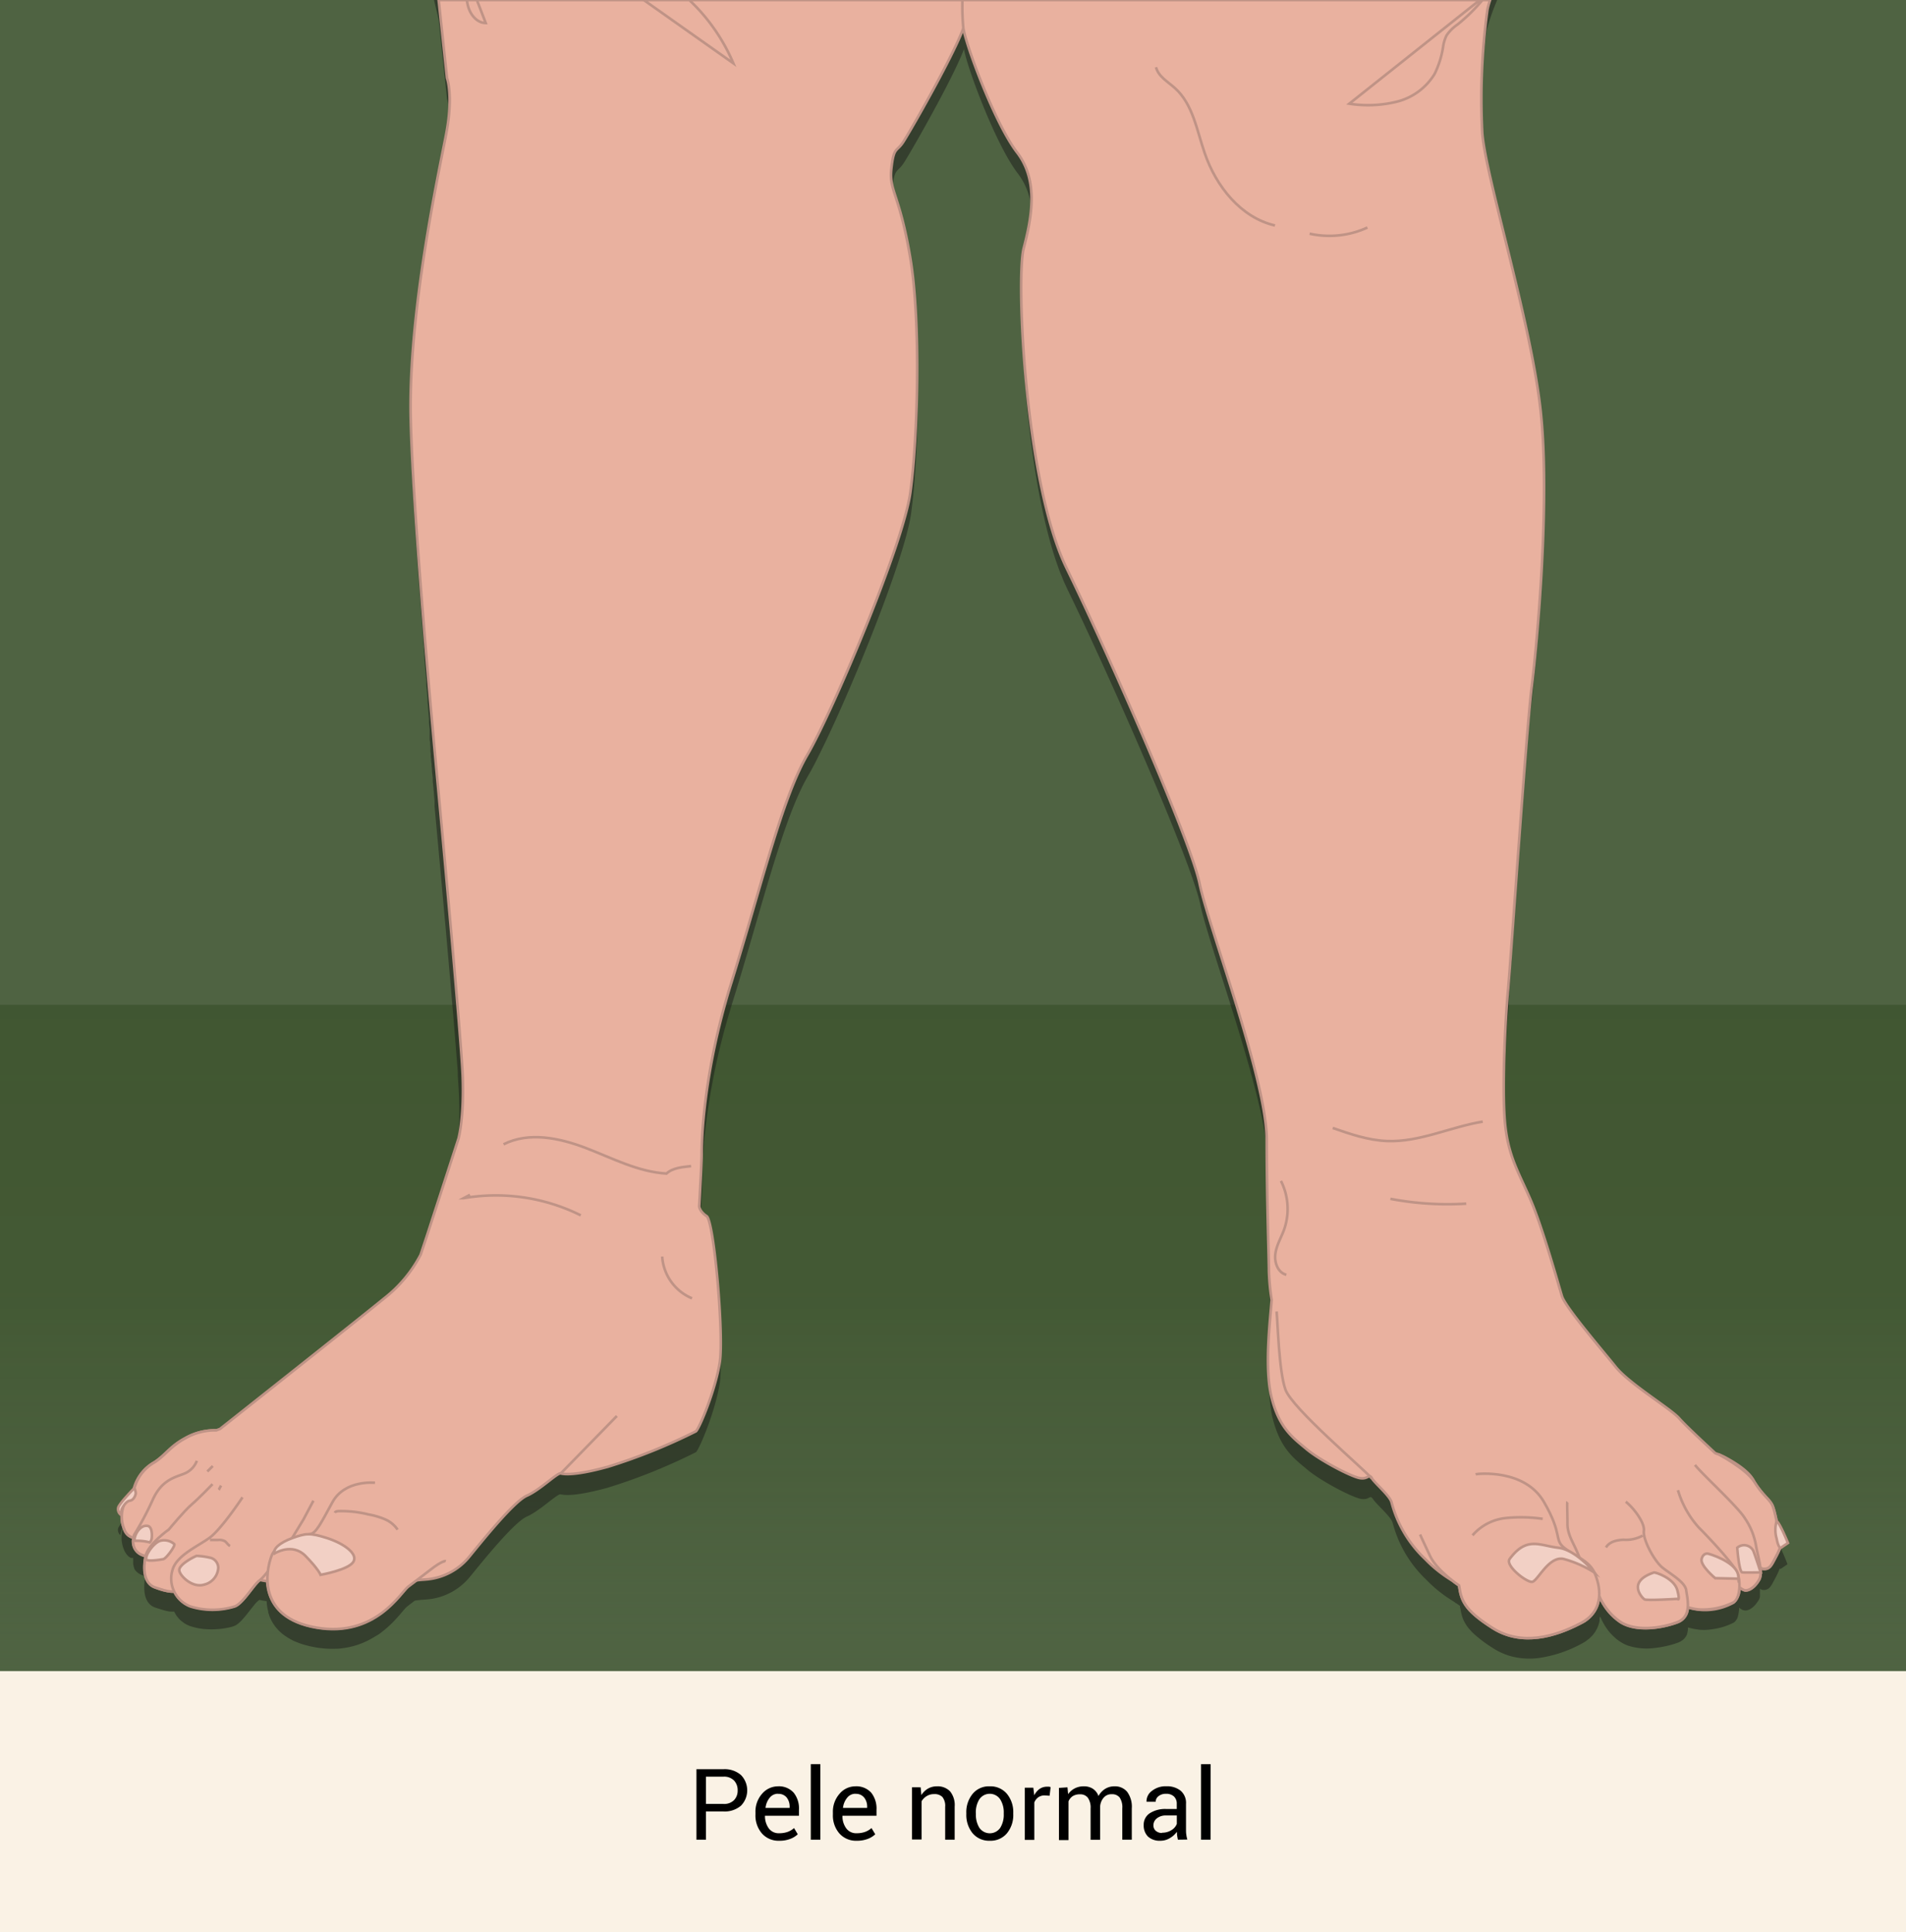 <svg xmlns="http://www.w3.org/2000/svg" xmlns:xlink="http://www.w3.org/1999/xlink" viewBox="0 0 365 370"><rect x="0" y="0" width="365" height="370" fill="#808080" stroke="none"/><defs><style>.cls-1{fill:#faf2e5;}.cls-2{fill:#4f6342;}.cls-3{fill:url(#Gradiente_sem_nome_2);}.cls-4{fill:#1d1d1b;opacity:0.5;}.cls-5,.cls-7{fill:#e9b19f;}.cls-5,.cls-6,.cls-8{stroke:#bf9386;stroke-miterlimit:10;stroke-width:0.5px;}.cls-6{fill:#f2d0c5;}.cls-8{fill:none;}</style><linearGradient id="Gradiente_sem_nome_2" x1="182.5" y1="192.41" x2="182.5" y2="320" gradientUnits="userSpaceOnUse"><stop offset="0" stop-color="#2a4318" stop-opacity="0.4"/><stop offset="0.43" stop-color="#2e471d" stop-opacity="0.36"/><stop offset="0.74" stop-color="#3b522b" stop-opacity="0.21"/><stop offset="1" stop-color="#4e6342" stop-opacity="0"/></linearGradient></defs><title>ueab_c09_t02_s02_ilu11a</title><g id="Camada_4" data-name="Camada 4"><rect class="cls-1" y="158" width="365" height="212"/><path d="M135.19,346.88v5.41h-1.82v-13.5h5.16a4.75,4.75,0,0,1,3.36,1.11,4.2,4.2,0,0,1,0,5.88,4.79,4.79,0,0,1-3.36,1.1Zm0-1.44h3.34a2.65,2.65,0,0,0,2.05-.74,2.6,2.6,0,0,0,.68-1.85,2.67,2.67,0,0,0-.68-1.88,2.63,2.63,0,0,0-2.05-.75h-3.34Z"/><path d="M149.24,352.49a4.22,4.22,0,0,1-3.33-1.4,5.24,5.24,0,0,1-1.24-3.62v-.41a5.15,5.15,0,0,1,1.27-3.57,4,4,0,0,1,3-1.42A3.78,3.78,0,0,1,152,343.3a4.82,4.82,0,0,1,1,3.26v1.14h-6.51l0,.05a4,4,0,0,0,.73,2.37,2.34,2.34,0,0,0,2,.93,4.76,4.76,0,0,0,1.63-.26,3.76,3.76,0,0,0,1.21-.73l.71,1.19a4.2,4.2,0,0,1-1.42.88A5.58,5.58,0,0,1,149.24,352.49Zm-.28-9a2,2,0,0,0-1.57.77,3.69,3.69,0,0,0-.79,1.94l0,0h4.62V346a2.8,2.8,0,0,0-.57-1.79A2,2,0,0,0,149,343.51Z"/><path d="M157.1,352.29h-1.83V337.82h1.83Z"/><path d="M164.08,352.49a4.25,4.25,0,0,1-3.34-1.4,5.24,5.24,0,0,1-1.24-3.62v-.41a5.16,5.16,0,0,1,1.28-3.57,3.94,3.94,0,0,1,3-1.42,3.81,3.81,0,0,1,3.07,1.23,4.87,4.87,0,0,1,1,3.26v1.14h-6.52l0,.05a3.89,3.89,0,0,0,.73,2.37,2.34,2.34,0,0,0,2,.93,4.7,4.7,0,0,0,1.62-.26,3.76,3.76,0,0,0,1.21-.73l.72,1.19a4.2,4.2,0,0,1-1.42.88A5.65,5.65,0,0,1,164.08,352.49Zm-.28-9a2,2,0,0,0-1.57.77,3.7,3.7,0,0,0-.8,1.94l0,0h4.63V346a2.75,2.75,0,0,0-.58-1.79A2,2,0,0,0,163.8,343.51Z"/><path d="M176.31,342.26l.13,1.49a3.73,3.73,0,0,1,1.26-1.24,3.39,3.39,0,0,1,1.72-.44,3.28,3.28,0,0,1,2.51.95,4.15,4.15,0,0,1,.89,2.94v6.33H181V346a2.72,2.72,0,0,0-.53-1.89,2.1,2.1,0,0,0-1.6-.55,2.58,2.58,0,0,0-1.39.37,2.85,2.85,0,0,0-1,1v7.32h-1.83v-10Z"/><path d="M185.05,347.18a5.5,5.5,0,0,1,1.21-3.67,4,4,0,0,1,3.27-1.44,4.09,4.09,0,0,1,3.3,1.44,5.49,5.49,0,0,1,1.21,3.67v.21a5.47,5.47,0,0,1-1.21,3.67,4.06,4.06,0,0,1-3.28,1.43,4.11,4.11,0,0,1-3.29-1.43,5.54,5.54,0,0,1-1.21-3.67Zm1.83.2a4.73,4.73,0,0,0,.67,2.63,2.43,2.43,0,0,0,4,0,4.73,4.73,0,0,0,.67-2.63v-.2a4.64,4.64,0,0,0-.68-2.62,2.41,2.41,0,0,0-4,0,4.72,4.72,0,0,0-.67,2.62Z"/><path d="M201,343.87l-.94-.06a2.09,2.09,0,0,0-1.22.35,2.24,2.24,0,0,0-.77,1v7.17h-1.82v-10h1.63l.18,1.46a3.38,3.38,0,0,1,1-1.21,2.48,2.48,0,0,1,1.44-.44,2.38,2.38,0,0,1,.39,0l.31.07Z"/><path d="M204.42,342.26l.13,1.31a3.47,3.47,0,0,1,1.25-1.1,3.66,3.66,0,0,1,1.76-.4,3.09,3.09,0,0,1,1.72.46,2.81,2.81,0,0,1,1.08,1.4,3.72,3.72,0,0,1,1.25-1.36,3.33,3.33,0,0,1,1.82-.5,3,3,0,0,1,2.42,1.05,4.8,4.8,0,0,1,.89,3.17v6h-1.82v-6a3.32,3.32,0,0,0-.52-2.1,1.85,1.85,0,0,0-1.52-.61,1.92,1.92,0,0,0-1.51.64,2.85,2.85,0,0,0-.69,1.65v6.44h-1.83v-6a3.26,3.26,0,0,0-.53-2.06,1.8,1.8,0,0,0-1.5-.65,2.52,2.52,0,0,0-1.38.34,2.2,2.2,0,0,0-.82,1v7.43h-1.83v-10Z"/><path d="M225.57,352.29c-.07-.3-.11-.57-.15-.8s0-.46-.06-.7A4.2,4.2,0,0,1,224,352a3.38,3.38,0,0,1-1.77.49,3.32,3.32,0,0,1-2.39-.8,3,3,0,0,1-.82-2.22,2.6,2.6,0,0,1,1.17-2.25,5.44,5.44,0,0,1,3.16-.81h2v-1a1.85,1.85,0,0,0-.54-1.4,2.12,2.12,0,0,0-1.52-.51,2.19,2.19,0,0,0-1.43.45,1.34,1.34,0,0,0-.55,1.08h-1.75l0-.06a2.44,2.44,0,0,1,1-2,4.2,4.2,0,0,1,2.81-.91,4.14,4.14,0,0,1,2.75.87,3.08,3.08,0,0,1,1,2.5v4.83c0,.36,0,.71.05,1a5.52,5.52,0,0,0,.21,1Zm-3-1.34a3.25,3.25,0,0,0,1.79-.51,2.43,2.43,0,0,0,1-1.17v-1.62h-2.05a2.68,2.68,0,0,0-1.77.55,1.67,1.67,0,0,0-.66,1.31,1.36,1.36,0,0,0,.42,1.05A1.75,1.75,0,0,0,222.53,351Z"/><path d="M231.82,352.29H230V337.82h1.83Z"/><rect class="cls-2" width="365" height="320"/><rect class="cls-3" y="192.41" width="365" height="127.59"/><path class="cls-4" d="M340.22,295.29c-.1-.49-.21-1-.32-1.45a8,8,0,0,0-.57-1.74,13.73,13.73,0,0,0-1.77-2.15,17.27,17.27,0,0,1-1.6-2.17c-.84-1.89-3.37-3.47-5.26-4.53a12.4,12.4,0,0,0-1.61-.76h0c-.43-.15-.57-.15-.81-.39-.42-.43-5.16-4.74-6.74-6.53s-9.58-6.63-12.11-9.79-9.68-11.48-10.32-13.58-3.68-13.06-6-18.43c-1.4-3.25-2.72-5.7-3.67-8.62q-.22-.69-.42-1.44s0-.05,0-.07c-.12-.47-.23-1-.34-1.47,0,0,0,0,0-.08-.1-.5-.19-1-.26-1.55,0-.11,0-.22,0-.33-.08-.54-.14-1.11-.19-1.71-.09-1.26-.15-2.73-.18-4.32,0-.53,0-1.08,0-1.63,0-5.56.29-12.16.63-16.67.06-.9.13-1.72.2-2.43,0-.18,0-.39.05-.63l0-.35c0-.16,0-.3,0-.48s0-.27,0-.4,0-.42.05-.66a2.45,2.45,0,0,0,0-.27c0-.29.05-.59.07-.91s0-.43.05-.64,0-.45.05-.7,0-.41.05-.62.05-.67.08-1l0-.31c0-.41.06-.81.09-1.24s0-.57.06-.87.05-.64.07-1l0-.49c.24-3.3.52-7.11.81-11.13l0-.67c0-.47.07-1,.1-1.43l.06-.84.12-1.57c1-13.23,2-27.3,2.58-31.7,1.06-8.42,3.58-36,1.69-53.06s-10.53-44.64-11.16-53.06a125.5,125.5,0,0,1,1-23.59A40,40,0,0,1,286.72,0H83.11L84,3.78,85.6,18.94s1.26,3.32-.16,10.74-7.26,34-6.79,54.48c.22,9.31,1.31,24.63,2.44,38.6h0c0,.33,0,.66.08,1l0,.44c0,.31.06.62.08.93s0,.38,0,.57l.06.75.06.77.06.72.06.7c0,.27.05.53.07.8l.06.67c0,.23,0,.45,0,.67s0,.54.07.81l.06.67c0,.19,0,.39.05.58l.07.85,0,.46c0,.31,0,.62.08.93l0,.2c.06.78.13,1.55.2,2.3l0,.62c0,.51.09,1,.13,1.5l0,.38c0,.23,0,.45,0,.67l0,.49c0,.3,0,.59.08.89l0,.23.06.73c0,.14,0,.29,0,.44s0,.49.07.74l0,.23c0,.3,0,.59.08.87v.07c0,.28,0,.55.08.81l0,.3c0,.24.05.47.07.7v.06c0,.57.1,1.11.15,1.61l0,.45c0,.56.1,1.07.14,1.55,0,.3.06.6.08.87l0,.17c.05.57.1,1.05.13,1.43v.05l0,.24v.13l0,.28,0,.21v.15s.91,9.76,1.93,21.18c.07.79.15,1.59.22,2.39.46,5.21.94,10.64,1.35,15.56.07.75.13,1.5.19,2.23l.09,1.09c.06.71.12,1.41.17,2.09,0,.34.06.68.08,1,.16,2,.3,3.79.42,5.34,0,.26,0,.51,0,.75.12,1.72.21,3.07.24,3.95s.06,1.95.06,2.83c0,1.32,0,2.49-.1,3.52,0,.35,0,.67-.07,1-.1,1.25-.23,2.24-.35,3a14.43,14.43,0,0,1-.33,1.67l-6,18.48-1.26,3.79a16.79,16.79,0,0,1-1.2,2.08c-.35.54-.8,1.16-1.33,1.84q-.54.67-1.2,1.41a30,30,0,0,1-3.22,3l-1,.83-.17.13c-.12.1-.26.22-.4.32l-.38.31-.38.3-.49.4-.68.54-.24.19-2,1.6-.13.11-2.11,1.68-.35.27-2.15,1.72-.5.39-.59.47-.94.74-.21.17-1,.77-1,.79-.23.18-1,.81-.6.48-.72.57-.41.32c-7.18,5.7-13.72,10.86-13.72,10.86s-.27.09-.72.27a11.38,11.38,0,0,0-5,1c-.32.14-.66.31-1,.5a16.37,16.37,0,0,0-3.82,2.93,14.14,14.14,0,0,1-2,1.65,12.43,12.43,0,0,0-1.43,1.08A7.59,7.59,0,0,0,26,288a7,7,0,0,0-.28.92h0s-2.95,3-3.11,3.79a1.34,1.34,0,0,0,.42,1.26l.25-1a5.33,5.33,0,0,1,.39-.67,6.05,6.05,0,0,0,.1,4.53h0a3.45,3.45,0,0,0,.22.43,1.27,1.27,0,0,0,.07.12l.17.25.09.11.18.19.07.08a2.14,2.14,0,0,0,.26.19l.09.05.18.09.12,0,.15,0,.13,0h0a3.27,3.27,0,0,0,0,.35h0c0,.11,0,.22,0,.34v.09c0,.12,0,.24,0,.36v0a2.74,2.74,0,0,0,.09.39s0,.07,0,.11a1.88,1.88,0,0,0,.12.3l0,.11a3.87,3.87,0,0,0,.24.37l.07.07a1.86,1.86,0,0,0,.29.27.52.52,0,0,0,.11.1,3.44,3.44,0,0,0,.47.29,5.7,5.7,0,0,0,.89.33h0a2.51,2.51,0,0,1,0,.27,10.31,10.31,0,0,0-.15,1.48.22.22,0,0,0,0,.08c-.06,1.85.41,3.64,2.14,4.2l.9.29.24.07c.24.08.47.14.69.2l.21.05a5.06,5.06,0,0,0,.72.14h.06a4.57,4.57,0,0,0,.74,0h0l.16.26a4.94,4.94,0,0,0,.32.55c.09.13.19.23.29.35a3.23,3.23,0,0,0,.39.44,4.33,4.33,0,0,0,.47.38c.13.09.24.2.38.28a5,5,0,0,0,1,.5,12,12,0,0,0,3.64.64,15.66,15.66,0,0,0,2.31-.09,14.74,14.74,0,0,0,1.88-.33,5.66,5.66,0,0,0,.69-.22c.89-.32,1.93-1.62,2.88-2.83.15-.19.29-.38.44-.56l.49-.61a5,5,0,0,1,1-1h0a11.52,11.52,0,0,0,1.39.25,9.81,9.81,0,0,0,.31,2l0,.08c0,.19.11.38.18.58l0,.08a8,8,0,0,0,.59,1.26l.06.11c.1.16.2.32.32.48l.1.15c.12.16.24.31.37.46l.1.12c.17.18.34.37.53.55l.07.05a4.65,4.65,0,0,0,.53.45l.2.15c.16.12.32.23.5.34l.22.15.64.36.15.08a8.76,8.76,0,0,0,.87.39l.24.09c.23.1.47.18.72.27l.34.1c.25.08.51.15.77.21l.33.09c.38.09.77.17,1.18.24a18.79,18.79,0,0,0,3.93.27h.08c.55,0,1.08-.08,1.6-.15.31-.05.62-.1.92-.17a14.73,14.73,0,0,0,4-1.49c.15-.08.3-.16.44-.25.33-.19.65-.39,1-.59s.37-.25.54-.38c.35-.26.68-.53,1-.79,2.19-1.86,3.47-3.8,4.1-4.28l.46-.36.13-.1.28-.21.17-.13.22-.17.21-.15c.67-.09,1.36-.16,2.05-.2A11.83,11.83,0,0,0,90,301.94c2.21-2.68,8.37-10.42,10.9-11.53s5.84-4.42,6.47-4.26,2.69.47,9-1.26a109.73,109.73,0,0,0,16.89-6.8c.64-.47,3.79-8,4.58-13.26.54-3.55-.17-14.77-1.12-21.88h0v-.06c-.1-.77-.21-1.5-.32-2.16a1.57,1.57,0,0,0,0-.23c0-.25-.08-.48-.12-.71,0-.08,0-.16,0-.24,0-.24-.09-.46-.14-.67,0,0,0-.09,0-.12-.06-.25-.11-.47-.17-.67a.5.5,0,0,0,0-.13c0-.15-.08-.28-.12-.4a.78.78,0,0,1-.05-.14c0-.1-.08-.18-.12-.26a.41.41,0,0,0-.05-.09.52.52,0,0,0-.15-.19c-1.42-.95-1.42-1.9-1.42-1.9s.47-8.21.47-10.11c0-.65,0-2.62.27-5.66,0-.27,0-.56.07-.85,0-.58.12-1.2.19-1.86s.15-1.33.24-2.05c.14-1.07.3-2.21.49-3.42s.41-2.48.66-3.81c.16-.88.35-1.8.54-2.73.3-1.41.63-2.87,1-4.38.25-1,.51-2,.8-3.08q.65-2.35,1.41-4.85c5.53-17.68,9.64-35.21,14.53-43.58l.43-.76.12-.2.45-.85.08-.14c.13-.26.28-.53.42-.82l.17-.33.49-1,.17-.33.39-.81.22-.44a1,1,0,0,1,.07-.15h0c6-12.39,15.55-36,16.73-44.41,1.43-10.11,2.06-32.69,0-45s-4.1-12.79-3.63-17.06.95-3.16,2.21-5.05c1.12-1.67,9.5-16.28,11.55-21.84h0c.61,3.57,6.09,18.31,10.3,23.79s2.74,12.63,1.26,18.32c-1.39,5.36,0,40.47,6.91,58.23h0l.27.64c.12.29.23.59.35.88.23.52.46,1,.69,1.51,1.25,2.57,2.7,5.61,4.24,8.94,8.36,18,19.82,44.56,21.24,51.49.16.77.4,1.73.71,2.84.1.37.21.75.33,1.15,3.26,11.27,11.81,34.94,11.81,45.07,0,11.59.42,22.75.42,25.06a26.92,26.92,0,0,0,.17,2.79c0,.15,0,.3,0,.44.08.73.17,1.38.23,1.81l.08.54c0,.2,0,.42,0,.65a2.11,2.11,0,0,0,0,.25c0,.18,0,.36-.05.56l0,.32c0,.26,0,.53-.07.81l0,.31h0c-.38,4.36-.91,11.3.24,15.84,1.48,5.79,4,7.58,6.64,9.79s8.53,5.27,10.21,5.58c1.28.24,1.65-.42,2-.34l.34.34h0c.52.95,3.47,3.37,3.79,4.64a22.91,22.91,0,0,0,6.42,10.84,25.09,25.09,0,0,0,5.26,4.18l.06.05.41.3.05,0,.37.27,0,0,.23.16h0l.08.06c0,.17,0,.34.08.51a10.64,10.64,0,0,0,.31,1.43,6.92,6.92,0,0,0,.35.92,7.66,7.66,0,0,0,.89,1.39,11.63,11.63,0,0,0,.92,1,25.1,25.1,0,0,0,3.89,2.91,12.12,12.12,0,0,0,4.3,1.7,14.14,14.14,0,0,0,4.4.11,24.31,24.31,0,0,0,8.14-2.73,9.77,9.77,0,0,0,.86-.51c.09-.06.15-.13.23-.19s.34-.25.49-.38.15-.15.23-.23.25-.24.36-.37l.19-.26a3.37,3.37,0,0,0,.28-.38c.06-.09.1-.18.15-.27a4,4,0,0,0,.22-.4l.11-.27c.05-.14.11-.28.15-.42s.05-.18.08-.27.07-.29.1-.43a2.34,2.34,0,0,1,0-.26c0-.15,0-.3.05-.44s0-.06,0-.09h.07l.31.67a2.12,2.12,0,0,1,.11.21l.31.56.14.24c.16.26.34.52.53.79h0c.19.26.41.52.64.78l.22.23c.18.19.38.37.59.56l.25.22a10.26,10.26,0,0,0,1,.69,7,7,0,0,0,1.23.59,11.75,11.75,0,0,0,5,.46l.73-.09a18.67,18.67,0,0,0,2.08-.41,15.89,15.89,0,0,0,1.79-.55,3.17,3.17,0,0,0,.49-.23l.14-.09.27-.18.14-.13.19-.19a1.13,1.13,0,0,0,.1-.13c.06-.08.12-.15.17-.23l.06-.13c.05-.09.1-.17.14-.26a.5.5,0,0,0,0-.13,2.47,2.47,0,0,0,.1-.29l0-.12a2.82,2.82,0,0,0,.07-.31s0-.07,0-.11,0-.22,0-.34h0l.1,0,.33.09.22.05.3.07.32.06.28.05.67.1a10.25,10.25,0,0,0,2.54-.12,12.27,12.27,0,0,0,4-1.25,1.57,1.57,0,0,0,.25-.2.27.27,0,0,0,.07-.08l.15-.17.06-.11a1.37,1.37,0,0,0,.13-.2.54.54,0,0,1,.05-.11c0-.08.07-.16.1-.25a.42.42,0,0,1,0-.1l.09-.29a.29.29,0,0,1,0-.09c0-.11.05-.23.07-.35v-.06l.06-.4v0c0-.14,0-.29,0-.44l.11.07.16.11.18.11.14.08.17.09.09,0,.2.06h0c.91.11,2-.74,2.77-2.1h0a2.14,2.14,0,0,0,.18-.54l0-.21c0-.14,0-.29,0-.44V305c0-.17,0-.33,0-.51s0-.16,0-.25v0a.67.67,0,0,0,.12.06l.15.08a.63.63,0,0,0,.27.08h0a1.51,1.51,0,0,0,1.34-.48,4.66,4.66,0,0,0,.64-1l.23-.42c.16-.29.34-.63.52-1a10.18,10.18,0,0,0,.5-1.18.22.22,0,0,0,.28,0l1.23-.84S340.8,295.54,340.22,295.29Z"/><path class="cls-5" d="M172.93,27.26c1.27-1.9,11.85-20.37,12-23.53,0-.39,0-1.72,0-3.73H84L85.6,14.94s1.26,3.32-.16,10.74-7.26,34-6.79,54.48,5.21,70.28,5.21,70.28S88.29,198,88.6,206s-.79,12-.79,12l-6,18.48-1.26,3.79a25.6,25.6,0,0,1-7,8.37c-5,4.1-31.43,25-31.43,25s-.27.09-.72.27a11.36,11.36,0,0,0-6,1.52c-2.85,1.53-3.74,3.21-5.85,4.58a8.15,8.15,0,0,0-3.89,4.95A4.07,4.07,0,0,1,24,287.62a6.08,6.08,0,0,0-.21,5.21,2.41,2.41,0,0,0,1.76,1.65,2.81,2.81,0,0,0,1.45,3.2,5,5,0,0,0,.9.34h0c-.43,2.34-.37,5.29,1.94,6a9.31,9.31,0,0,0,3.59.76,5.29,5.29,0,0,0,3.05,2.76,14.39,14.39,0,0,0,8.52,0c1.58-.57,3.65-4.23,4.77-5h0a11.52,11.52,0,0,0,1.39.25c.19,3.53,2.15,7.58,9.37,8.82,11.32,1.95,16.15-6.73,17.59-7.84.6-.47,1-.78,1.47-1.12.67-.09,1.36-.16,2.05-.2A11.83,11.83,0,0,0,90,297.94c2.21-2.68,8.37-10.42,10.9-11.53s5.84-4.42,6.47-4.26,2.69.47,9-1.26a109.73,109.73,0,0,0,16.89-6.8c.64-.47,3.79-8,4.58-13.26s-1.1-27-2.52-27.95-1.42-1.9-1.42-1.9.47-8.21.47-10.11.16-15,5.68-32.69,9.64-35.21,14.53-43.58,18.32-40.12,19.74-50.22,2.06-32.69,0-45-4.1-12.79-3.63-17.06S171.67,29.15,172.93,27.26Z"/><path class="cls-5" d="M40.75,280.73,27.43,294.05a2.33,2.33,0,0,1-3.63-1.21,6.1,6.1,0,0,1,.21-5.22,4.07,4.07,0,0,0,1.74-2.68A8.15,8.15,0,0,1,29.64,280c2.11-1.37,3-3.05,5.85-4.58a11.36,11.36,0,0,1,6-1.52"/><path class="cls-5" d="M37.7,279.73a4.25,4.25,0,0,1-2.32,2.42c-1.79.74-4.37,1.16-6.11,5a59.93,59.93,0,0,1-3.57,6.74s-.95,2.68,1.31,3.79a6.31,6.31,0,0,0,4.59.21l7.89-8.11,2.84-5.31"/><path class="cls-5" d="M40.7,284.2s-2.58,2.69-4,3.9-4.37,4.79-4.37,4.79-4,2.79-4.47,5.13-.37,5.29,1.94,6,3.58,1.31,5.32,0,6.69-8.21,6.69-8.21l4.84-6.11"/><path class="cls-5" d="M46.44,286.73s-4.06,6.15-6.37,7.79-6.16,3.32-7,6a5.71,5.71,0,0,0,3.37,7.1,14.39,14.39,0,0,0,8.52,0c1.58-.57,3.65-4.23,4.77-5s5.6-7.09,5.6-7.09l2.79-4.58,1.9-3.58"/><path class="cls-5" d="M71.81,283.94s-5.79-.63-8.16,3.74-3.16,5.89-4.26,6.1S53.12,295,52,297.94s-2.73,11.79,8.58,13.74,16.15-6.73,17.59-7.84,1.79-1.32,4.21-3.21,3-1.69,3-1.69"/><path class="cls-6" d="M23.31,289s.7-1.51,1.54-1.62S26,286.2,26,285.89a3.63,3.63,0,0,0-.26-.95s-2.95,3-3.11,3.79a1.34,1.34,0,0,0,.42,1.26Z"/><path class="cls-6" d="M28.27,292.2c.89.15.85,1.79.79,2.32a1.41,1.41,0,0,1-.38.84,9.51,9.51,0,0,0-2.67-.31C25.27,295.2,26.38,291.89,28.27,292.2Z"/><path class="cls-6" d="M28,298.57c.06.53,2.68.11,3.26,0s2.37-2.58,2.11-2.89a2.91,2.91,0,0,0-2.67-.63C29.47,295.41,27.85,297.68,28,298.57Z"/><path class="cls-6" d="M37.64,297.94c-.79.32-3.36,1.69-3.31,2.74s2.47,3.42,4.68,2.79a3.53,3.53,0,0,0,2.79-3.21,2,2,0,0,0-1.71-2A13.83,13.83,0,0,0,37.64,297.94Z"/><path class="cls-6" d="M52.59,297.47s3.37-2.12,5.9.47,2.9,3.63,2.9,3.63,5.26-.92,6.26-2.46-1.79-3.55-5.05-4.59-4.1-.9-6.6,0S52.23,296.64,52.59,297.47Z"/><path class="cls-5" d="M40.22,294.89h1.55a2.25,2.25,0,0,1,1.29.24c.38.26.59.72,1,.91"/><path class="cls-5" d="M64.11,289.68c.12-.24.44-.3.71-.31a21.65,21.65,0,0,1,5.77.64,14.35,14.35,0,0,1,3.1.91,5.5,5.5,0,0,1,2.45,2"/><path class="cls-5" d="M126.81,240.62a9.32,9.32,0,0,0,5.71,8"/><path class="cls-5" d="M89.41,0a8.4,8.4,0,0,0,.29,1.41c.47,1.53,1.72,3,3.32,3L91.32,0Z"/><path class="cls-5" d="M132,0h-8.72l17.16,12.12A36.1,36.1,0,0,0,132,0Z"/><line class="cls-5" x1="118.13" y1="271.15" x2="107.39" y2="282.15"/><path class="cls-5" d="M96.43,219.13c4.84-2.45,10.71-1.23,15.77.71s10,4.57,15.43,4.89c1.24-1.13,3.06-1.23,4.72-1.43"/><path class="cls-5" d="M90,228.8l-1.21.64a36.51,36.51,0,0,1,22.43,3.29"/><path class="cls-7" d="M339.33,288.1c-.63-1.16-1.79-1.79-3.37-4.32-.84-1.89-3.37-3.47-5.26-4.53a12.4,12.4,0,0,0-1.61-.76h0c-.43-.15-.57-.15-.81-.39-.42-.43-5.16-4.74-6.74-6.53s-9.58-6.63-12.11-9.79-9.68-11.48-10.32-13.58-3.68-13.06-6-18.43-4.42-8.53-4.95-15.27.11-19.37.64-25.05,3.47-49.49,4.52-57.91,3.58-36,1.69-53.06-10.53-44.64-11.16-53.06a125.5,125.5,0,0,1,1-23.59A13.46,13.46,0,0,1,285.36,0H184.3a47.35,47.35,0,0,0,.18,5.42c.61,3.57,6.09,18.31,10.3,23.79s2.74,12.63,1.26,18.32.21,44.85,8.21,61.27,23.8,52.22,25.48,60.43,12.85,37.48,12.85,49.06S243,241,243,243.35a44,44,0,0,0,.52,5.58c-.21,3.27-1.47,12.95,0,18.74s4,7.58,6.64,9.79,8.53,5.27,10.21,5.58,1.79-.94,2.32,0,3.47,3.37,3.79,4.64a22.91,22.91,0,0,0,6.42,10.84,25.09,25.09,0,0,0,5.26,4.18c.73.57,1.25.91,1.25.91h0c.4,2.77.86,4.6,6.44,8.14s12,1.62,16.84-.91a6,6,0,0,0,3.55-5.17h.07a10.72,10.72,0,0,0,4.07,5c3.05,1.89,8,1.05,10.84,0a3,3,0,0,0,2-2.87,11.12,11.12,0,0,0,8.75-.92,3.59,3.59,0,0,0,1.13-2.88,3.26,3.26,0,0,0,1.05.56c.91.11,2-.74,2.77-2.1a4,4,0,0,0,.2-2.23,1.71,1.71,0,0,0,.54.23c1.26.1,1.58-.74,2.21-1.9s1.68-3.16,1.16-4.21S340,289.26,339.33,288.1Z"/><path class="cls-8" d="M339.33,288.1c-.63-1.16-1.79-1.79-3.37-4.32-.84-1.89-3.37-3.47-5.26-4.53a12.4,12.4,0,0,0-1.61-.76h0c-.43-.15-.57-.15-.81-.39-.42-.43-5.16-4.74-6.74-6.53s-9.58-6.63-12.11-9.79-9.68-11.48-10.32-13.58-3.68-13.06-6-18.43-4.42-8.53-4.95-15.27.11-19.37.64-25.05,3.47-49.49,4.52-57.91,3.58-36,1.69-53.06-10.53-44.64-11.16-53.06a125.5,125.5,0,0,1,1-23.59A13.46,13.46,0,0,1,285.36,0H184.3a47.35,47.35,0,0,0,.18,5.42c.61,3.57,6.09,18.31,10.3,23.79s2.74,12.63,1.26,18.32.21,44.85,8.21,61.27,23.8,52.22,25.48,60.43,12.85,37.48,12.85,49.06S243,241,243,243.35a44,44,0,0,0,.52,5.58c-.21,3.27-1.47,12.95,0,18.74s4,7.58,6.64,9.79,8.53,5.27,10.21,5.58,1.79-.94,2.32,0,3.47,3.37,3.79,4.64a22.91,22.91,0,0,0,6.42,10.84,25.09,25.09,0,0,0,5.26,4.18c.73.57,1.25.91,1.25.91h0c.4,2.77.86,4.6,6.44,8.14s12,1.62,16.84-.91a6,6,0,0,0,3.55-5.17h.07a10.72,10.72,0,0,0,4.07,5c3.05,1.89,8,1.05,10.84,0a3,3,0,0,0,2-2.87,11.12,11.12,0,0,0,8.75-.92,3.59,3.59,0,0,0,1.13-2.88,3.26,3.26,0,0,0,1.05.56c.91.11,2-.74,2.77-2.1a4,4,0,0,0,.2-2.23,1.71,1.71,0,0,0,.54.23c1.26.1,1.58-.74,2.21-1.9s1.68-3.16,1.16-4.21S340,289.26,339.33,288.1Z"/><path class="cls-5" d="M244.47,251.14c.21,1.9.42,11.37,1.69,14.95s14.84,15.06,16.53,17"/><path class="cls-5" d="M245.3,226.14a11.89,11.89,0,0,1,.61,9.3c-.56,1.56-1.46,3-1.68,4.67s.5,3.61,2.11,4"/><path class="cls-5" d="M255.22,216c3.38,1.18,6.83,2.36,10.41,2.5,6.25.24,12.15-2.71,18.32-3.72"/><path class="cls-5" d="M266.26,229.57a58.52,58.52,0,0,0,14.53.92"/><path class="cls-5" d="M283.39,0l-25,19.86a23.13,23.13,0,0,0,9.12-.39,11.81,11.81,0,0,0,7.21-5.3A17.9,17.9,0,0,0,276.35,9,7.53,7.53,0,0,1,277,6.81a7.84,7.84,0,0,1,2.09-2.09A33.18,33.18,0,0,0,283.89,0Z"/><path class="cls-5" d="M221.38,12.88c.45,1.78,2.26,2.76,3.63,4,3.44,3.08,4.18,8.07,5.69,12.44,2.18,6.36,6.91,12.34,13.46,13.86"/><path class="cls-5" d="M250.8,44.75a17.4,17.4,0,0,0,11.06-1.18"/><path class="cls-5" d="M329.09,278.49s5.29,2.76,6.87,5.29,2.74,3.16,3.37,4.32,1.16,5.16,1.69,6.21-.53,3.05-1.16,4.21-.95,2-2.21,1.9-7.69-6.74-7.69-6.74l-2.84-7.16"/><path class="cls-5" d="M324.59,280.52c1.27,1.68,8.22,8,9.55,10.21a13.24,13.24,0,0,1,2.14,5.26c.31,1.9,1.37,5.06.63,6.43s-1.86,2.21-2.77,2.1-5.34-4.1-5.34-4.1-5.68-9.92-6.73-11a7.89,7.89,0,0,0-2.32-1.47"/><path class="cls-6" d="M340.22,291.29a6,6,0,0,0,0,3.33c.44,2.29.94,1.69.94,1.69l1.23-.84S340.8,291.54,340.22,291.29Z"/><path class="cls-6" d="M332.68,296.38a2,2,0,0,1,3.07.56c.42,1.05,1.42,4.16,1.42,4.16s-2.89.06-3.52,0S332.68,296.38,332.68,296.38Z"/><path class="cls-5" d="M321.33,285.36a18.45,18.45,0,0,0,4,7.16c2.53,2.53,6.69,7.1,7.35,8.61s.65,4.87-.72,5.71a13.26,13.26,0,0,1-6.53,1.37,10.9,10.9,0,0,1-3.05-.74l-8-8.94-3.05-6.64"/><path class="cls-6" d="M327.12,297.52c1.91.53,5.57,2.1,5.77,4.27s0,.52,0,.52l-4.43-.1s-2.92-2.42-2.6-3.68S327.12,297.52,327.12,297.52Z"/><path class="cls-5" d="M311.33,287.57c1.26.95,3.68,3.9,3.47,5.58s2,5.79,3.58,7.05,4.32,2.76,4.53,4.33,1.16,5-1.69,6.1-7.79,1.89-10.84,0a11.69,11.69,0,0,1-4.53-6.1c-.42-1.06-2.84-4.9-3.68-7s-2-3.61-2-5.72-.11-4.1,0-4.21"/><path class="cls-5" d="M282.58,282.31c.43-.11,9.38-1.06,13.06,5.26s1.9,7.2,3.9,8.81,4.73,2.4,5.79,4.75,2.21,7.18-2.64,9.71-11.26,4.46-16.84.92-6-5.38-6.44-8.15c0,0-4.19-2.77-5.56-5.66s-1.9-4.11-1.9-4.11"/><path class="cls-6" d="M289.1,298.53c-.94,1.27,3.28,4.56,4.33,4.38s3.16-5,6-4.38a21.48,21.48,0,0,1,5.9,2.6s-3.48-4.36-6.95-4.75S292.36,294.11,289.1,298.53Z"/><path class="cls-5" d="M282,294a9.71,9.71,0,0,1,6.23-3.29,28.94,28.94,0,0,1,7.2.14"/><path class="cls-5" d="M307.55,296.33c.64-1.11,2.07-1.42,3.34-1.48a6.71,6.71,0,0,0,3.68-.79"/><path class="cls-6" d="M316.71,301.13c.29-.1,3.91,1.08,4.51,3.4s0,1.64,0,1.64-5.89.37-6.31.1S311.45,302.89,316.71,301.13Z"/></g></svg>